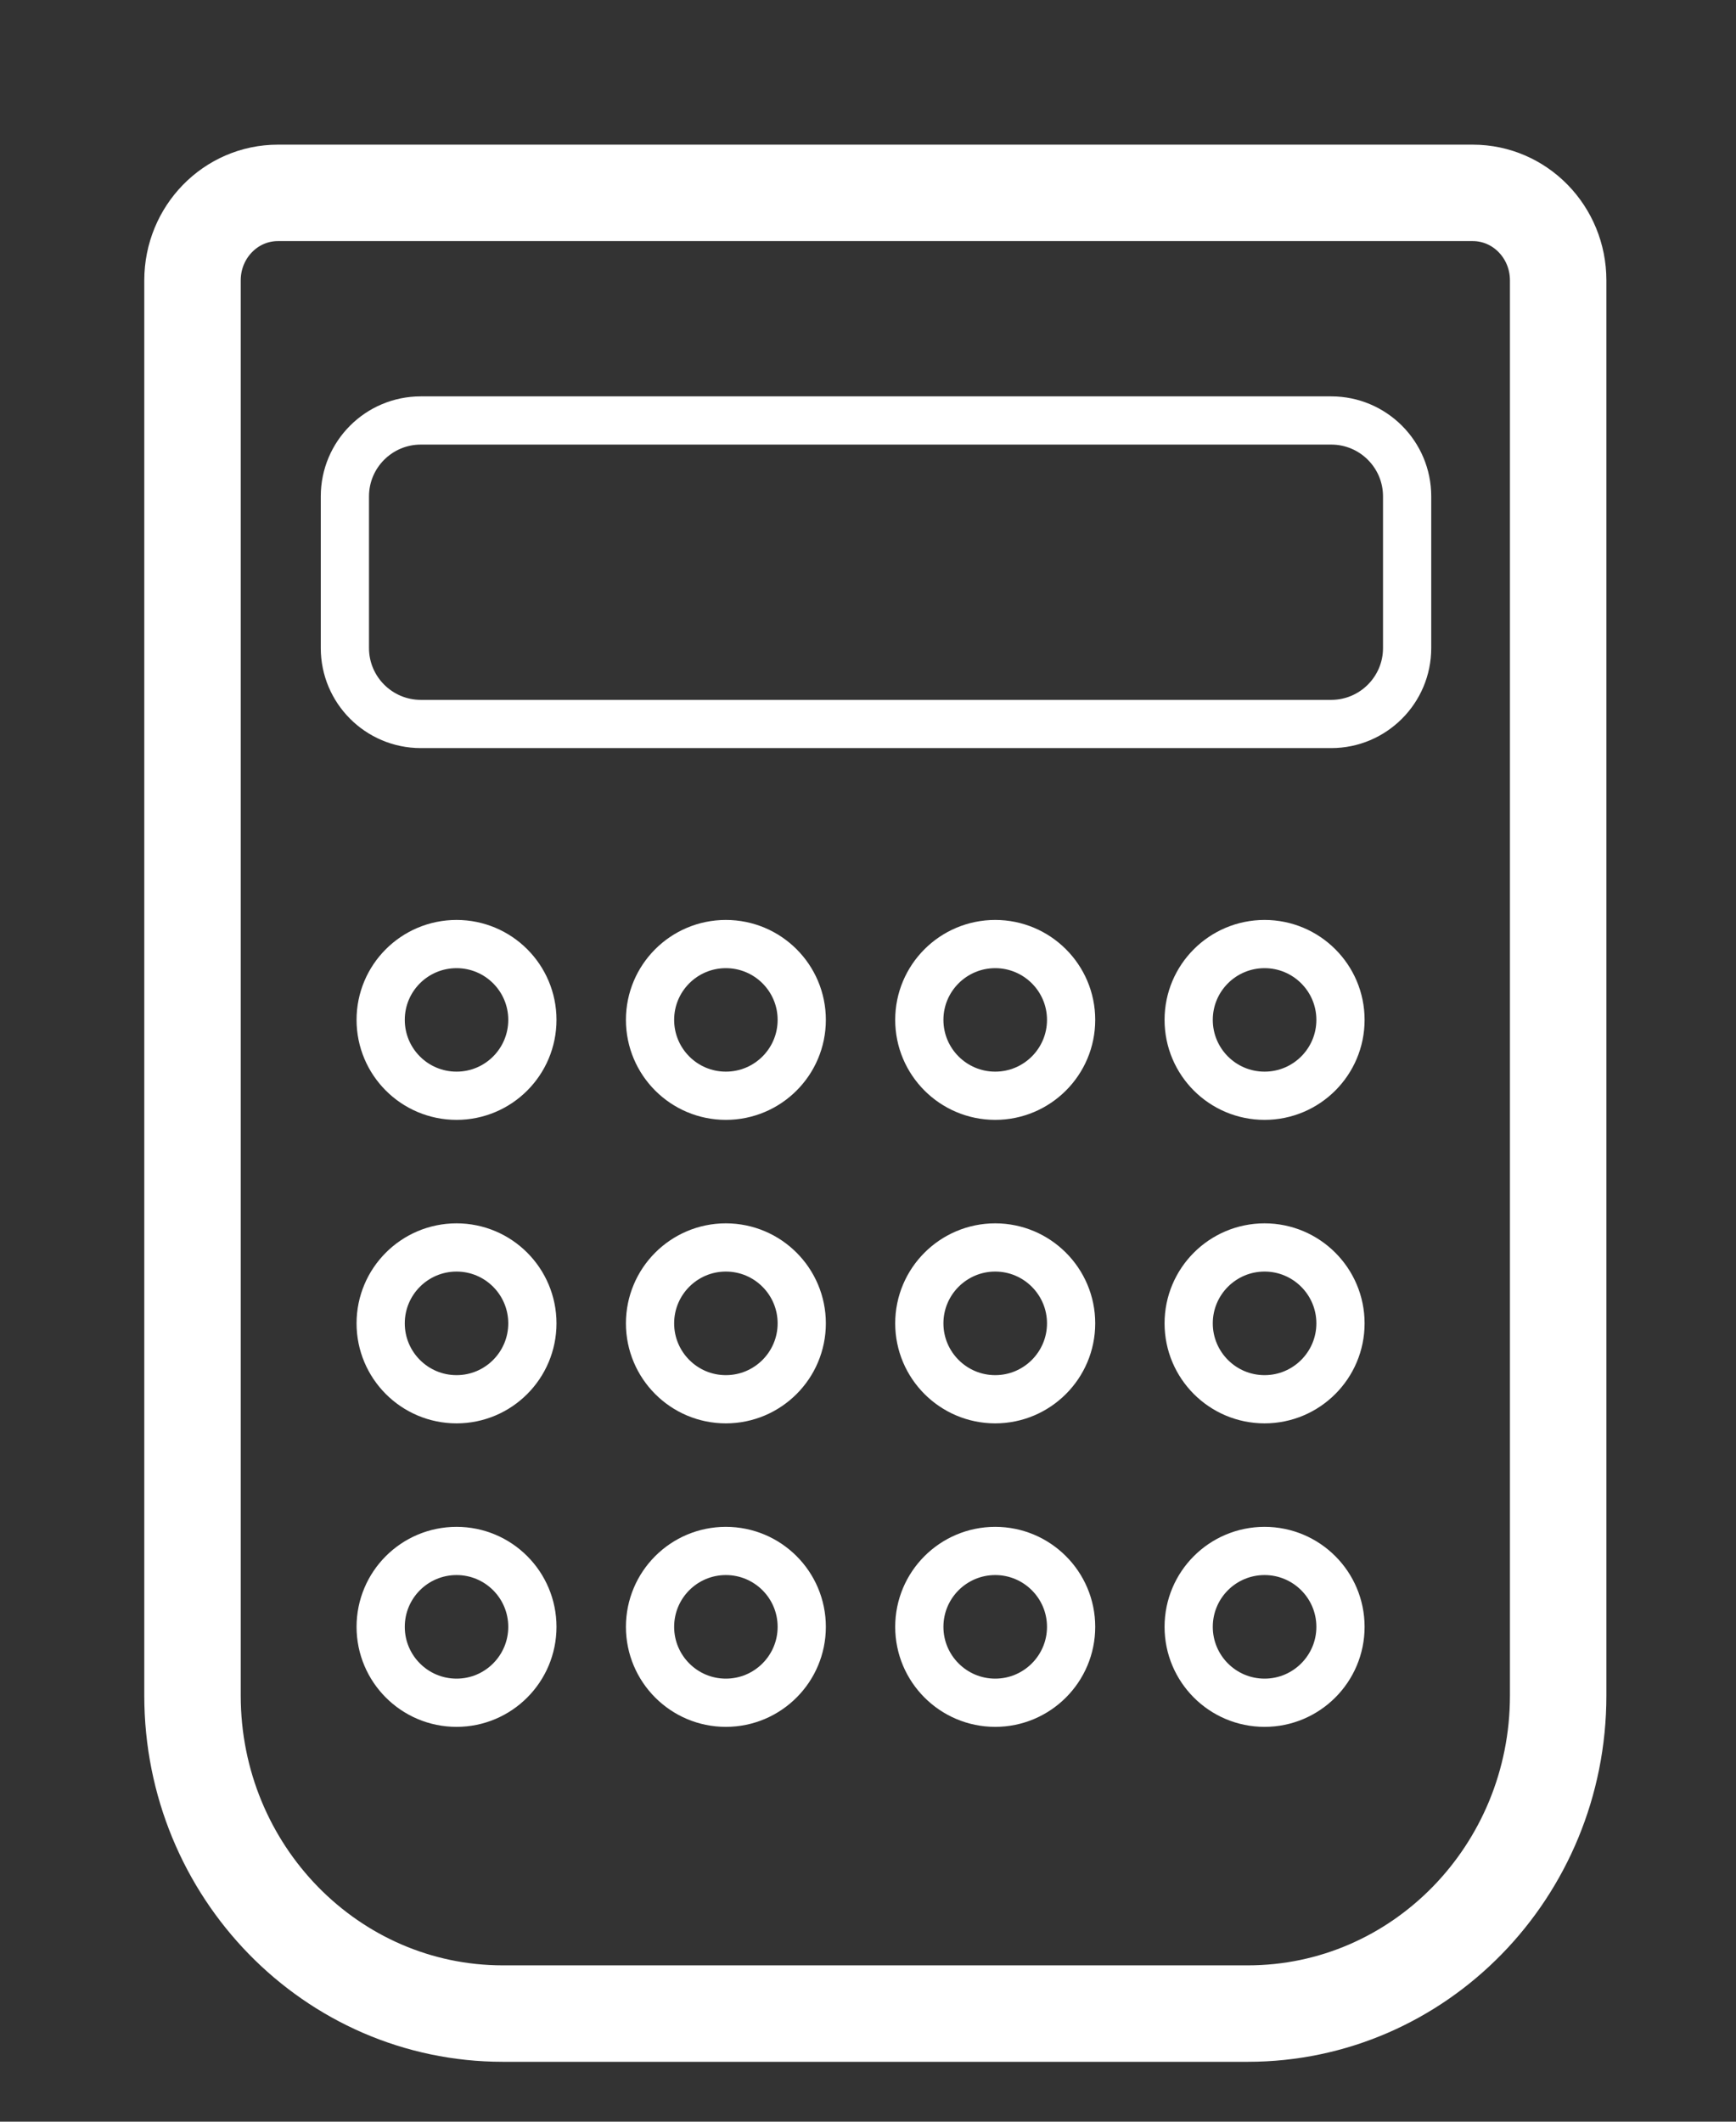 <?xml version="1.0" encoding="UTF-8" standalone="no"?>
<svg width="18px" height="22px" viewBox="0 0 18 22" version="1.1" xmlns="http://www.w3.org/2000/svg" xmlns:xlink="http://www.w3.org/1999/xlink">
    <rect x="0" y="0" width="18" height="22" fill="#333333" stroke="none"/>
    <!-- Generator: Sketch 41.2 (35397) - http://www.bohemiancoding.com/sketch -->
    <title>icn_calculator_white_small</title>
    <desc>Created with Sketch.</desc>
    <defs></defs>
    <g id="Page-1" stroke="none" stroke-width="1" fill="none" fill-rule="evenodd" stroke-linecap="round">
        <g id="icn_calculator_white_small" stroke="#FFFFFF">
            <g id="Group-25" transform="translate(1, 2)">
                <path d="M0.996,15.582 L0.996,0.907 C0.996,0.406 1.392,4.7198276e-05 1.881,4.7198276e-05 L14.271,4.7198276e-05 C14.76,4.7198276e-05 15.156,0.406 15.156,0.907 L15.156,15.582 C15.156,17.403 13.715,18.879 11.938,18.879 L4.214,18.879 C2.437,18.879 0.996,17.403 0.996,15.582 L0.996,15.582 Z" id="Stroke-1"></path>
                <path d="M12.803,2.36 L3.363,2.36 C2.929,2.36 2.576,2.712 2.576,3.147 L2.576,4.72 C2.576,5.154 2.929,5.507 3.363,5.507 L12.803,5.507 C13.237,5.507 13.59,5.154 13.59,4.72 L13.59,3.147 C13.59,2.712 13.237,2.36 12.803,2.36 L12.803,2.36 Z" id="Stroke-3" stroke-width="0.5"></path>
                <path d="M3.734,7.789 L3.734,7.789 C3.299,7.789 2.947,8.141 2.947,8.575 L2.947,8.575 C2.947,9.01 3.299,9.362 3.734,9.362 L3.734,9.362 C4.168,9.362 4.52,9.01 4.52,8.575 L4.52,8.575 C4.52,8.141 4.168,7.789 3.734,7.789 L3.734,7.789 Z" id="Stroke-5" stroke-width="0.5"></path>
                <path d="M3.734,10.935 L3.734,10.935 C3.299,10.935 2.947,11.288 2.947,11.722 L2.947,11.722 C2.947,12.156 3.299,12.509 3.734,12.509 L3.734,12.509 C4.168,12.509 4.52,12.156 4.52,11.722 L4.52,11.722 C4.52,11.288 4.168,10.935 3.734,10.935 L3.734,10.935 Z" id="Stroke-7" stroke-width="0.5"></path>
                <path d="M3.734,14.082 L3.734,14.082 C3.299,14.082 2.947,14.434 2.947,14.869 L2.947,14.869 C2.947,15.303 3.299,15.656 3.734,15.656 L3.734,15.656 C4.168,15.656 4.52,15.303 4.52,14.869 L4.52,14.869 C4.52,14.434 4.168,14.082 3.734,14.082 L3.734,14.082 Z" id="Stroke-9" stroke-width="0.5"></path>
                <path d="M12.112,7.789 L12.112,7.789 C11.677,7.789 11.325,8.141 11.325,8.575 L11.325,8.575 C11.325,9.01 11.677,9.362 12.112,9.362 L12.112,9.362 C12.546,9.362 12.899,9.01 12.899,8.575 L12.899,8.575 C12.899,8.141 12.546,7.789 12.112,7.789 L12.112,7.789 Z" id="Stroke-11" stroke-width="0.5"></path>
                <path d="M11.325,11.722 C11.325,12.156 11.677,12.509 12.112,12.509 C12.546,12.509 12.899,12.156 12.899,11.722 C12.899,11.288 12.546,10.935 12.112,10.935 C11.677,10.935 11.325,11.288 11.325,11.722 Z" id="Stroke-13" stroke-width="0.5"></path>
                <path d="M12.112,14.082 L12.112,14.082 C11.677,14.082 11.325,14.434 11.325,14.869 L11.325,14.869 C11.325,15.303 11.677,15.656 12.112,15.656 L12.112,15.656 C12.546,15.656 12.899,15.303 12.899,14.869 L12.899,14.869 C12.899,14.434 12.546,14.082 12.112,14.082 L12.112,14.082 Z" id="Stroke-15" stroke-width="0.5"></path>
                <path d="M9.319,7.789 L9.319,7.789 C8.885,7.789 8.532,8.141 8.532,8.575 L8.532,8.575 C8.532,9.01 8.885,9.362 9.319,9.362 L9.319,9.362 C9.753,9.362 10.106,9.01 10.106,8.575 L10.106,8.575 C10.106,8.141 9.753,7.789 9.319,7.789 L9.319,7.789 Z" id="Stroke-17" stroke-width="0.5"></path>
                <path d="M9.319,10.935 L9.319,10.935 C8.885,10.935 8.532,11.288 8.532,11.722 L8.532,11.722 C8.532,12.156 8.885,12.509 9.319,12.509 L9.319,12.509 C9.753,12.509 10.106,12.156 10.106,11.722 L10.106,11.722 C10.106,11.288 9.753,10.935 9.319,10.935 L9.319,10.935 Z" id="Stroke-19" stroke-width="0.5"></path>
                <path d="M9.319,14.082 L9.319,14.082 C8.885,14.082 8.532,14.434 8.532,14.869 L8.532,14.869 C8.532,15.303 8.885,15.656 9.319,15.656 L9.319,15.656 C9.753,15.656 10.106,15.303 10.106,14.869 L10.106,14.869 C10.106,14.434 9.753,14.082 9.319,14.082 L9.319,14.082 Z" id="Stroke-21" stroke-width="0.5"></path>
                <path d="M6.526,7.789 L6.526,7.789 C6.092,7.789 5.74,8.141 5.74,8.575 L5.74,8.575 C5.74,9.01 6.092,9.362 6.526,9.362 L6.526,9.362 C6.961,9.362 7.313,9.01 7.313,8.575 L7.313,8.575 C7.313,8.141 6.961,7.789 6.526,7.789 L6.526,7.789 Z" id="Stroke-23" stroke-width="0.5"></path>
                <path d="M6.526,10.935 L6.526,10.935 C6.092,10.935 5.74,11.288 5.74,11.722 L5.74,11.722 C5.74,12.156 6.092,12.509 6.526,12.509 L6.526,12.509 C6.961,12.509 7.313,12.156 7.313,11.722 L7.313,11.722 C7.313,11.288 6.961,10.935 6.526,10.935 L6.526,10.935 Z" id="Stroke-25" stroke-width="0.5"></path>
                <path d="M6.526,14.082 L6.526,14.082 C6.092,14.082 5.74,14.434 5.74,14.869 L5.74,14.869 C5.74,15.303 6.092,15.656 6.526,15.656 L6.526,15.656 C6.961,15.656 7.313,15.303 7.313,14.869 L7.313,14.869 C7.313,14.434 6.961,14.082 6.526,14.082 L6.526,14.082 Z" id="Stroke-27" stroke-width="0.5"></path>
            </g>
        </g>
    </g>
</svg>